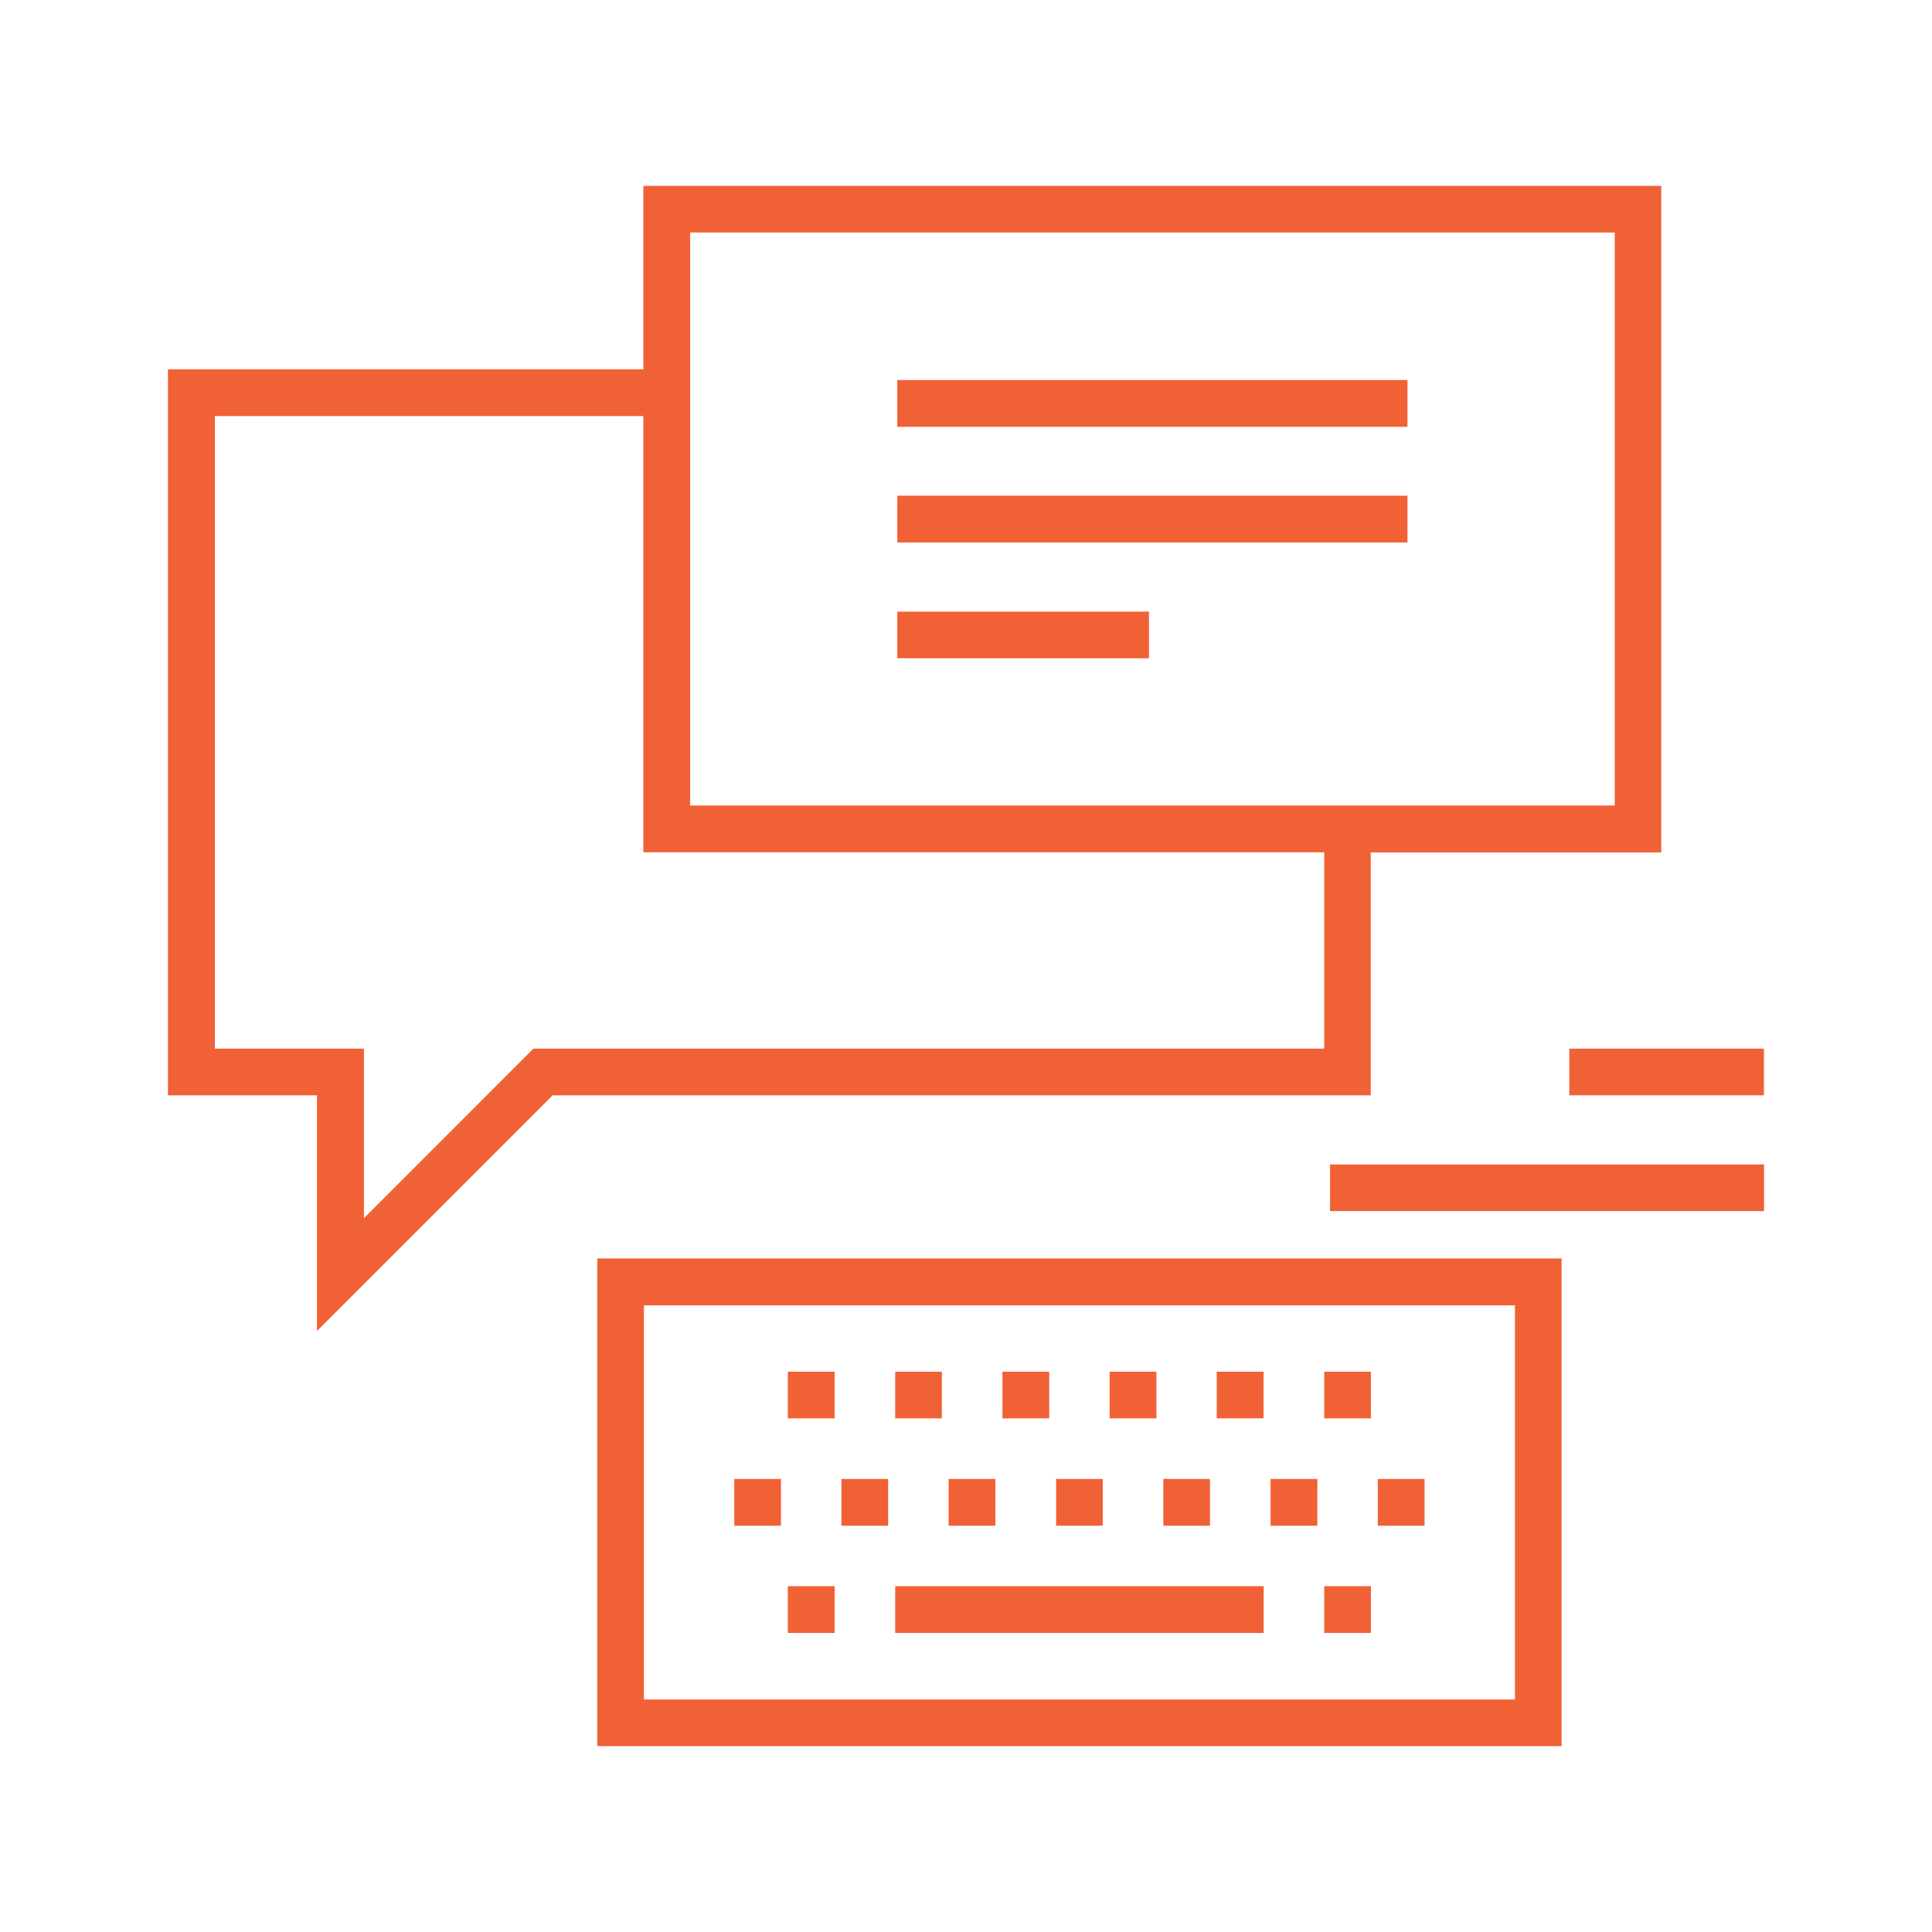 <?xml version="1.0" encoding="UTF-8"?> <!-- Generator: Adobe Illustrator 24.1.0, SVG Export Plug-In . SVG Version: 6.00 Build 0) --> <svg xmlns="http://www.w3.org/2000/svg" xmlns:xlink="http://www.w3.org/1999/xlink" version="1.1" x="0px" y="0px" viewBox="0 0 140 140" style="enable-background:new 0 0 140 140;" xml:space="preserve"> <style type="text/css"> .st0{fill:#003398;} .st1{clip-path:url(#SVGID_4_);} .st2{fill:#FF6600;} .st3{fill:#FAB900;} .st4{opacity:0.1;} .st5{fill:#F8F8F8;} .st6{fill:#FFFFFF;} .st7{fill:none;stroke:#FFFFFF;stroke-miterlimit:10;} .st8{fill:#00234A;} .st9{fill:#FF6F25;} .st10{fill:#42F5FF;} .st11{fill:#0066E6;} .st12{clip-path:url(#SVGID_8_);} .st13{fill:#F8F8F8;stroke:#BFBFBF;stroke-width:0.5;stroke-miterlimit:10;} .st14{fill:#F16136;stroke:#F8F8F8;stroke-width:0.5;stroke-miterlimit:10;} .st15{fill:#F8F8F8;stroke:#F16136;stroke-width:0.5;stroke-miterlimit:10;} .st16{clip-path:url(#SVGID_12_);} .st17{opacity:0.3;fill:none;stroke:#606060;stroke-width:0.75;stroke-miterlimit:10;} .st18{opacity:0.25;} .st19{fill:#878787;} .st20{fill:#161515;} .st21{fill:#282828;} .st22{opacity:0.2;fill:#FFFFFF;} .st23{fill:none;stroke:#898989;stroke-width:1.1;stroke-miterlimit:10;} .st24{fill:#201E1E;} .st25{opacity:0.05;} .st26{fill:#FFFFFF;stroke:#FF6600;stroke-miterlimit:10;} .st27{fill:none;stroke:#EE3E37;stroke-width:1.1;stroke-miterlimit:10;} .st28{fill:none;stroke:#FFFFFF;stroke-width:1.1;stroke-miterlimit:10;} .st29{fill:#F16136;} .st30{clip-path:url(#SVGID_20_);} </style> <g id="Layer_1"> </g> <g id="Footer_02"> </g> <g id="Footer_01"> </g> <g id="Contact_Us"> </g> <g id="Set_05"> </g> <g id="Set_04"> </g> <g id="Set_03"> </g> <g id="Set_02_1_"> </g> <g id="Set_01_1_"> </g> <g id="Slider"> </g> <g id="Top_Menu_02"> </g> <g id="Top_Menu_01"> <g> <g> <path class="st29" d="M46.62,13.46v13.3H12.17v52.61h10.8v17.08l17.08-17.08h59.28V61.77h21.05v-48.3H46.62z M95.96,75.99H38.65 L26.37,88.28V75.99h-10.8V30.15h31.05v31.61h49.34V75.99z M117.01,58.37h-67V16.85h67V58.37z"></path> </g> <g> <rect x="65.02" y="27.54" class="st29" width="36.97" height="3.39"></rect> </g> <g> <rect x="65.02" y="35.92" class="st29" width="36.97" height="3.39"></rect> </g> <g> <rect x="65.02" y="44.32" class="st29" width="18.24" height="3.38"></rect> </g> <g> <path class="st29" d="M43.28,91.19v35.34h69.88V91.19H43.28z M109.78,123.15H46.66V94.59h63.12V123.15z"></path> </g> <g> <rect x="57.09" y="99.4" class="st29" width="3.39" height="3.38"></rect> </g> <g> <rect x="64.87" y="99.4" class="st29" width="3.38" height="3.38"></rect> </g> <g> <rect x="72.64" y="99.4" class="st29" width="3.39" height="3.38"></rect> </g> <g> <rect x="80.41" y="99.4" class="st29" width="3.39" height="3.38"></rect> </g> <g> <rect x="88.17" y="99.4" class="st29" width="3.39" height="3.38"></rect> </g> <g> <rect x="95.96" y="99.4" class="st29" width="3.38" height="3.38"></rect> </g> <g> <rect x="57.09" y="114.94" class="st29" width="3.39" height="3.39"></rect> </g> <g> <rect x="95.96" y="114.94" class="st29" width="3.38" height="3.39"></rect> </g> <g> <rect x="64.87" y="114.94" class="st29" width="26.7" height="3.39"></rect> </g> <g> <rect x="53.21" y="107.17" class="st29" width="3.38" height="3.39"></rect> </g> <g> <rect x="60.97" y="107.17" class="st29" width="3.39" height="3.39"></rect> </g> <g> <rect x="68.74" y="107.17" class="st29" width="3.39" height="3.39"></rect> </g> <g> <rect x="76.53" y="107.17" class="st29" width="3.38" height="3.39"></rect> </g> <g> <rect x="84.3" y="107.17" class="st29" width="3.38" height="3.39"></rect> </g> <g> <rect x="92.07" y="107.17" class="st29" width="3.39" height="3.39"></rect> </g> <g> <rect x="99.84" y="107.17" class="st29" width="3.39" height="3.39"></rect> </g> <g> <rect x="113.72" y="75.99" class="st29" width="14.1" height="3.38"></rect> </g> <g> <rect x="96.38" y="84.38" class="st29" width="31.45" height="3.38"></rect> </g> </g> </g> </svg> 